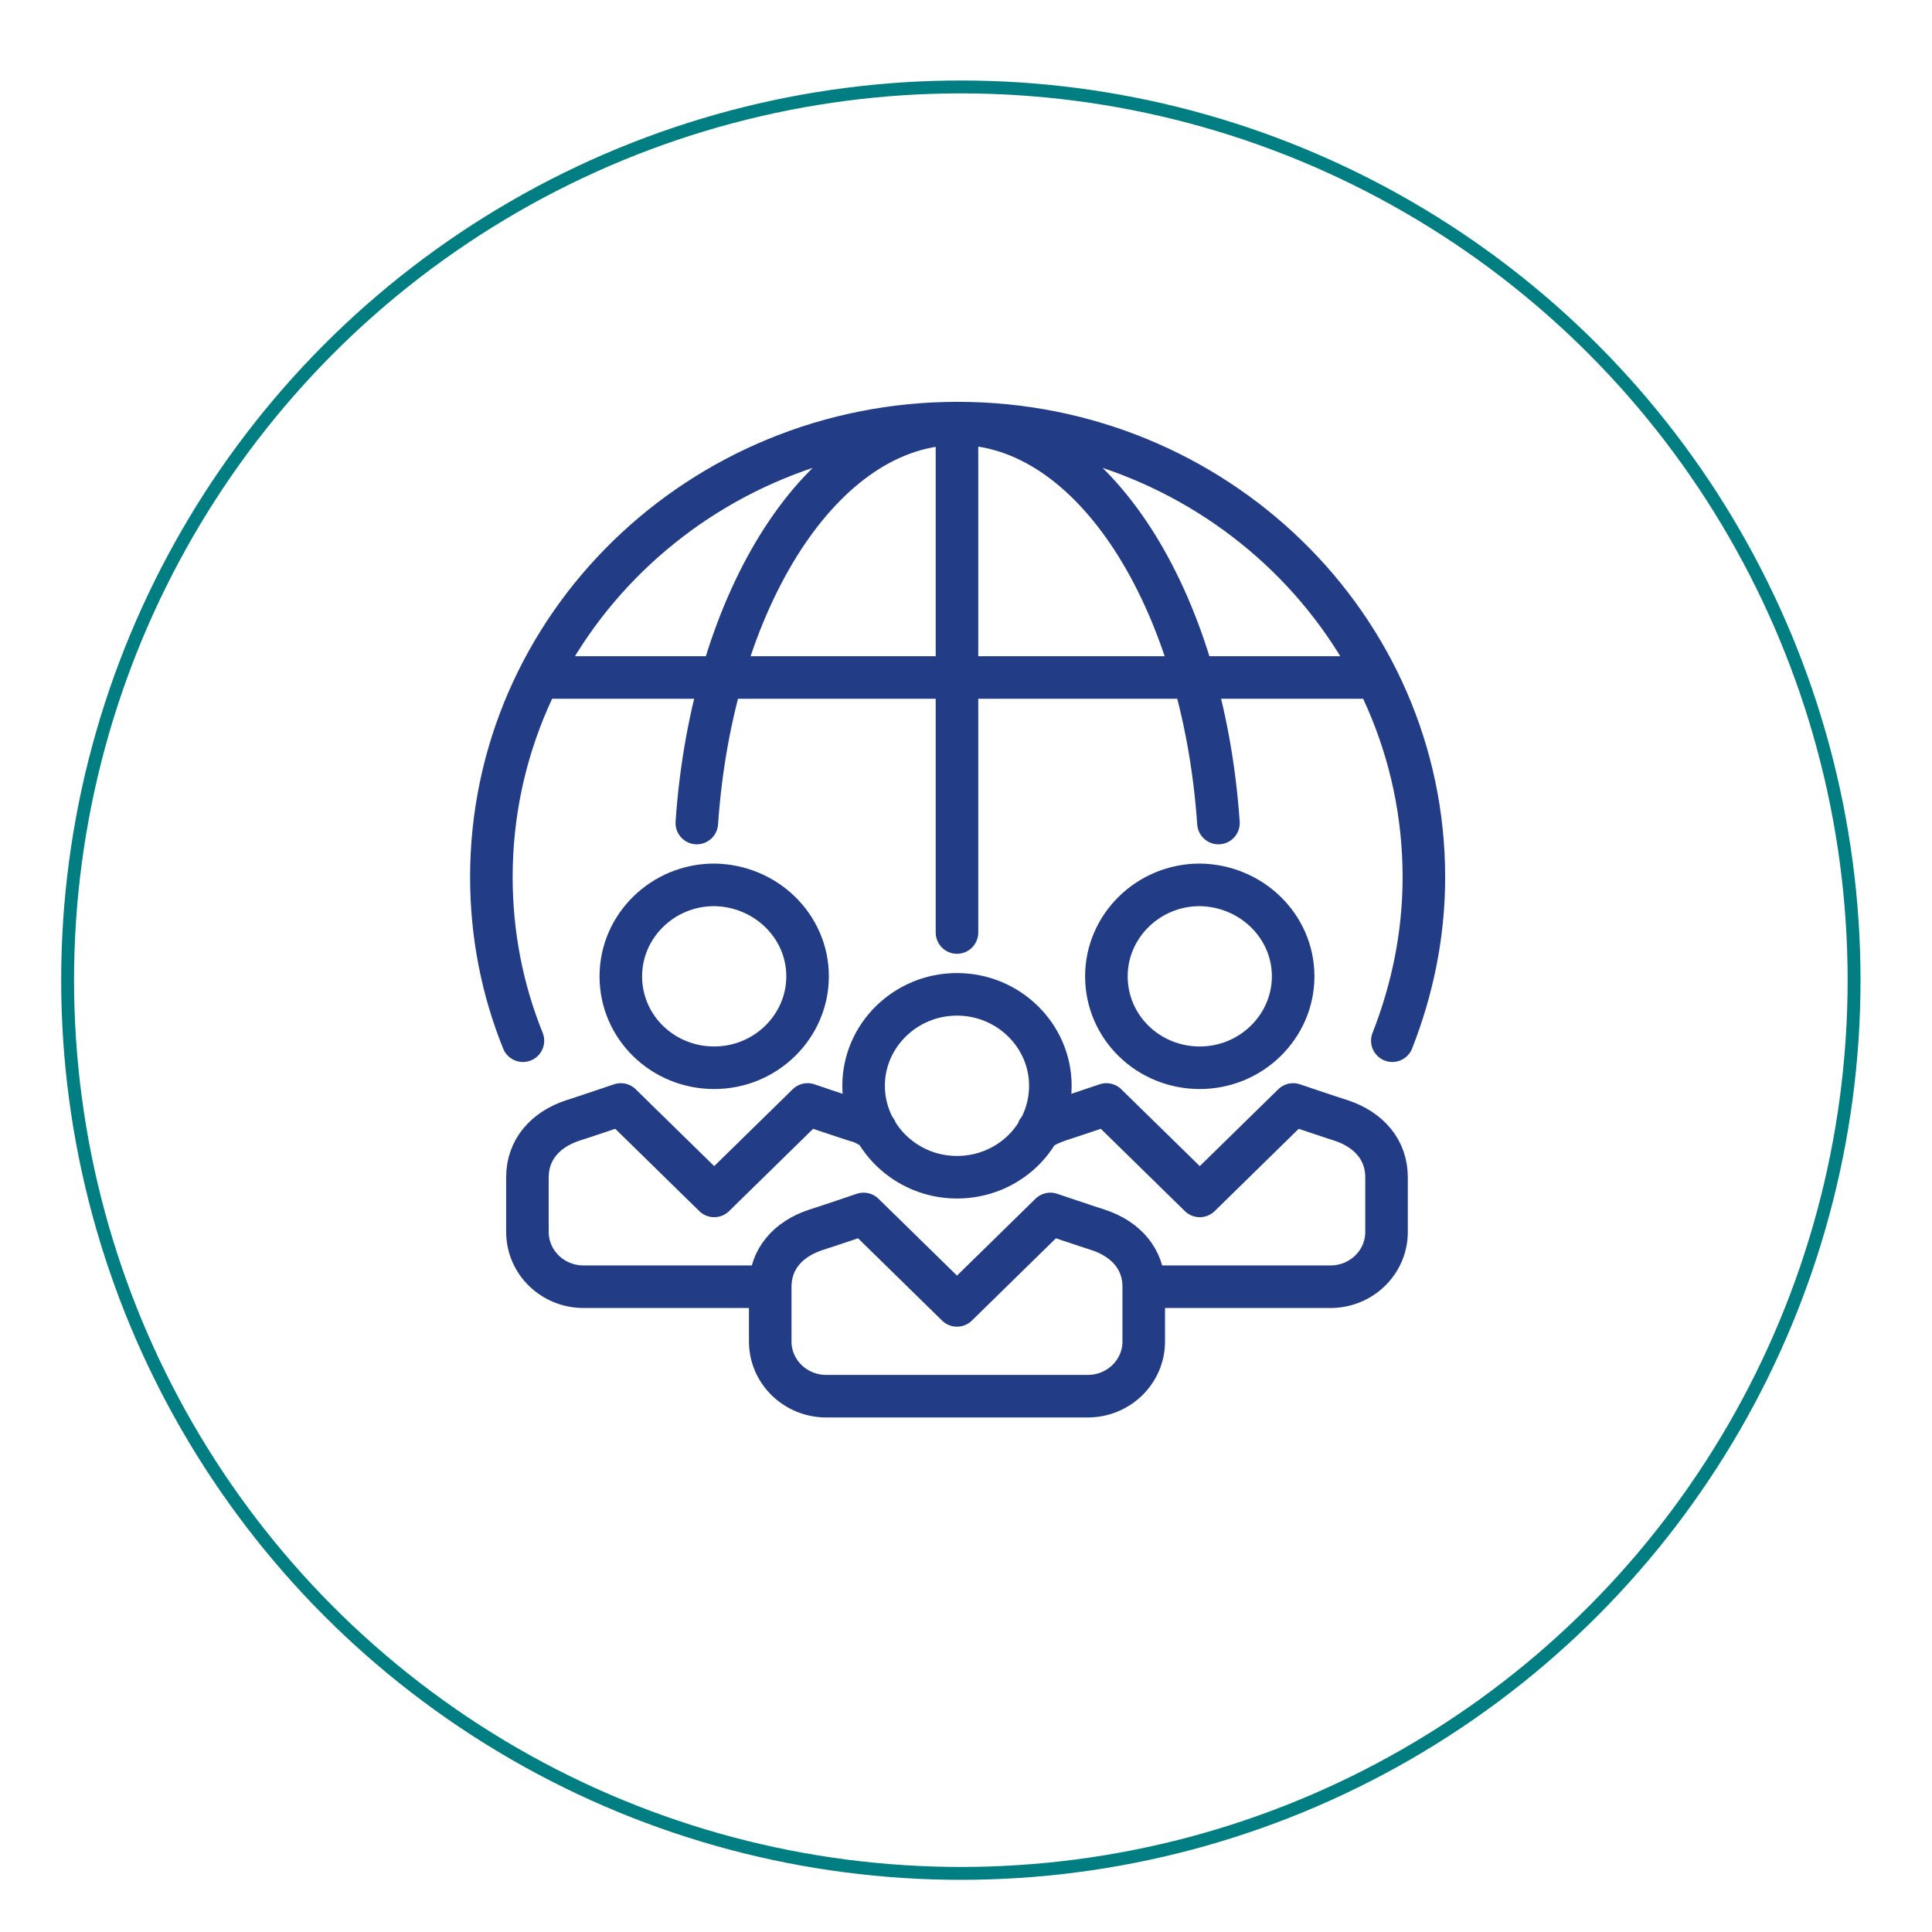 <?xml version="1.0" encoding="utf-8"?>
<!-- Generator: Adobe Illustrator 25.0.1, SVG Export Plug-In . SVG Version: 6.00 Build 0)  -->
<svg version="1.1" id="Layer_1" xmlns="http://www.w3.org/2000/svg" xmlns:xlink="http://www.w3.org/1999/xlink" x="0px" y="0px"
	 viewBox="0 0 300 300" style="enable-background:new 0 0 300 300;" xml:space="preserve">
<style type="text/css">
	.st0{fill:none;stroke:#007E81;stroke-width:2;stroke-miterlimit:4;}
	.st1{fill:none;stroke:#223D85;stroke-width:6.609;stroke-linecap:round;stroke-linejoin:round;stroke-miterlimit:10;}
</style>
<ellipse class="st0" cx="149.2" cy="152.2" rx="138.7" ry="138.7"/>
<g>
	<path class="st1" d="M177.6,199.8h29c4.8,0,8.7-3.8,8.7-8.5v-8.5c0-4.3-2.8-7.4-7-8.8c-1.9-0.6-7.5-2.5-7.5-2.5l-14.5,14.2
		l-14.5-14.2c0,0-5.6,1.9-7.5,2.5c-1.1,0.4-2.2,0.9-3.1,1.5 M136,175.5c-0.9-0.6-1.9-1.2-3.1-1.5c-1.9-0.6-7.5-2.5-7.5-2.5
		l-14.5,14.2l-14.5-14.2c0,0-5.6,1.9-7.5,2.5c-4.2,1.4-7,4.5-7,8.8v8.5c0,4.7,3.9,8.5,8.7,8.5h29 M168.9,216.8
		c4.8,0,8.7-3.8,8.7-8.5v-8.5c0-4.3-2.8-7.4-7-8.8c-1.9-0.6-7.5-2.5-7.5-2.5l-14.5,14.2l-14.5-14.2c0,0-5.6,1.9-7.5,2.5
		c-4.2,1.4-7,4.5-7,8.8v8.5c0,4.7,3.9,8.5,8.7,8.5H168.9z M125.4,151.6c0,7.8-6.5,14.2-14.5,14.2c-8,0-14.5-6.3-14.5-14.2
		c0-7.8,6.5-14.2,14.5-14.2C118.9,137.5,125.4,143.8,125.4,151.6z M200.8,151.6c0,7.8-6.5,14.2-14.5,14.2c-8,0-14.5-6.3-14.5-14.2
		c0-7.8,6.5-14.2,14.5-14.2C194.3,137.5,200.8,143.8,200.8,151.6z M134.1,168.6c0,7.8,6.5,14.2,14.5,14.2s14.5-6.3,14.5-14.2
		c0-7.8-6.5-14.2-14.5-14.2S134.1,160.8,134.1,168.6z"/>
	<path class="st1" d="M148.6,65.8v79 M213.7,105.2h-130 M189.2,127.8c-2.4-34.9-19.6-62-40.5-62c-20.9,0-38.1,27.1-40.5,62
		 M216.2,161.6c3.1-7.9,4.9-16.4,4.9-25.4c0-38.9-32.4-70.5-72.4-70.5c-40,0-72.4,31.6-72.4,70.5c0,8.9,1.7,17.5,4.9,25.4"/>
</g>
</svg>

